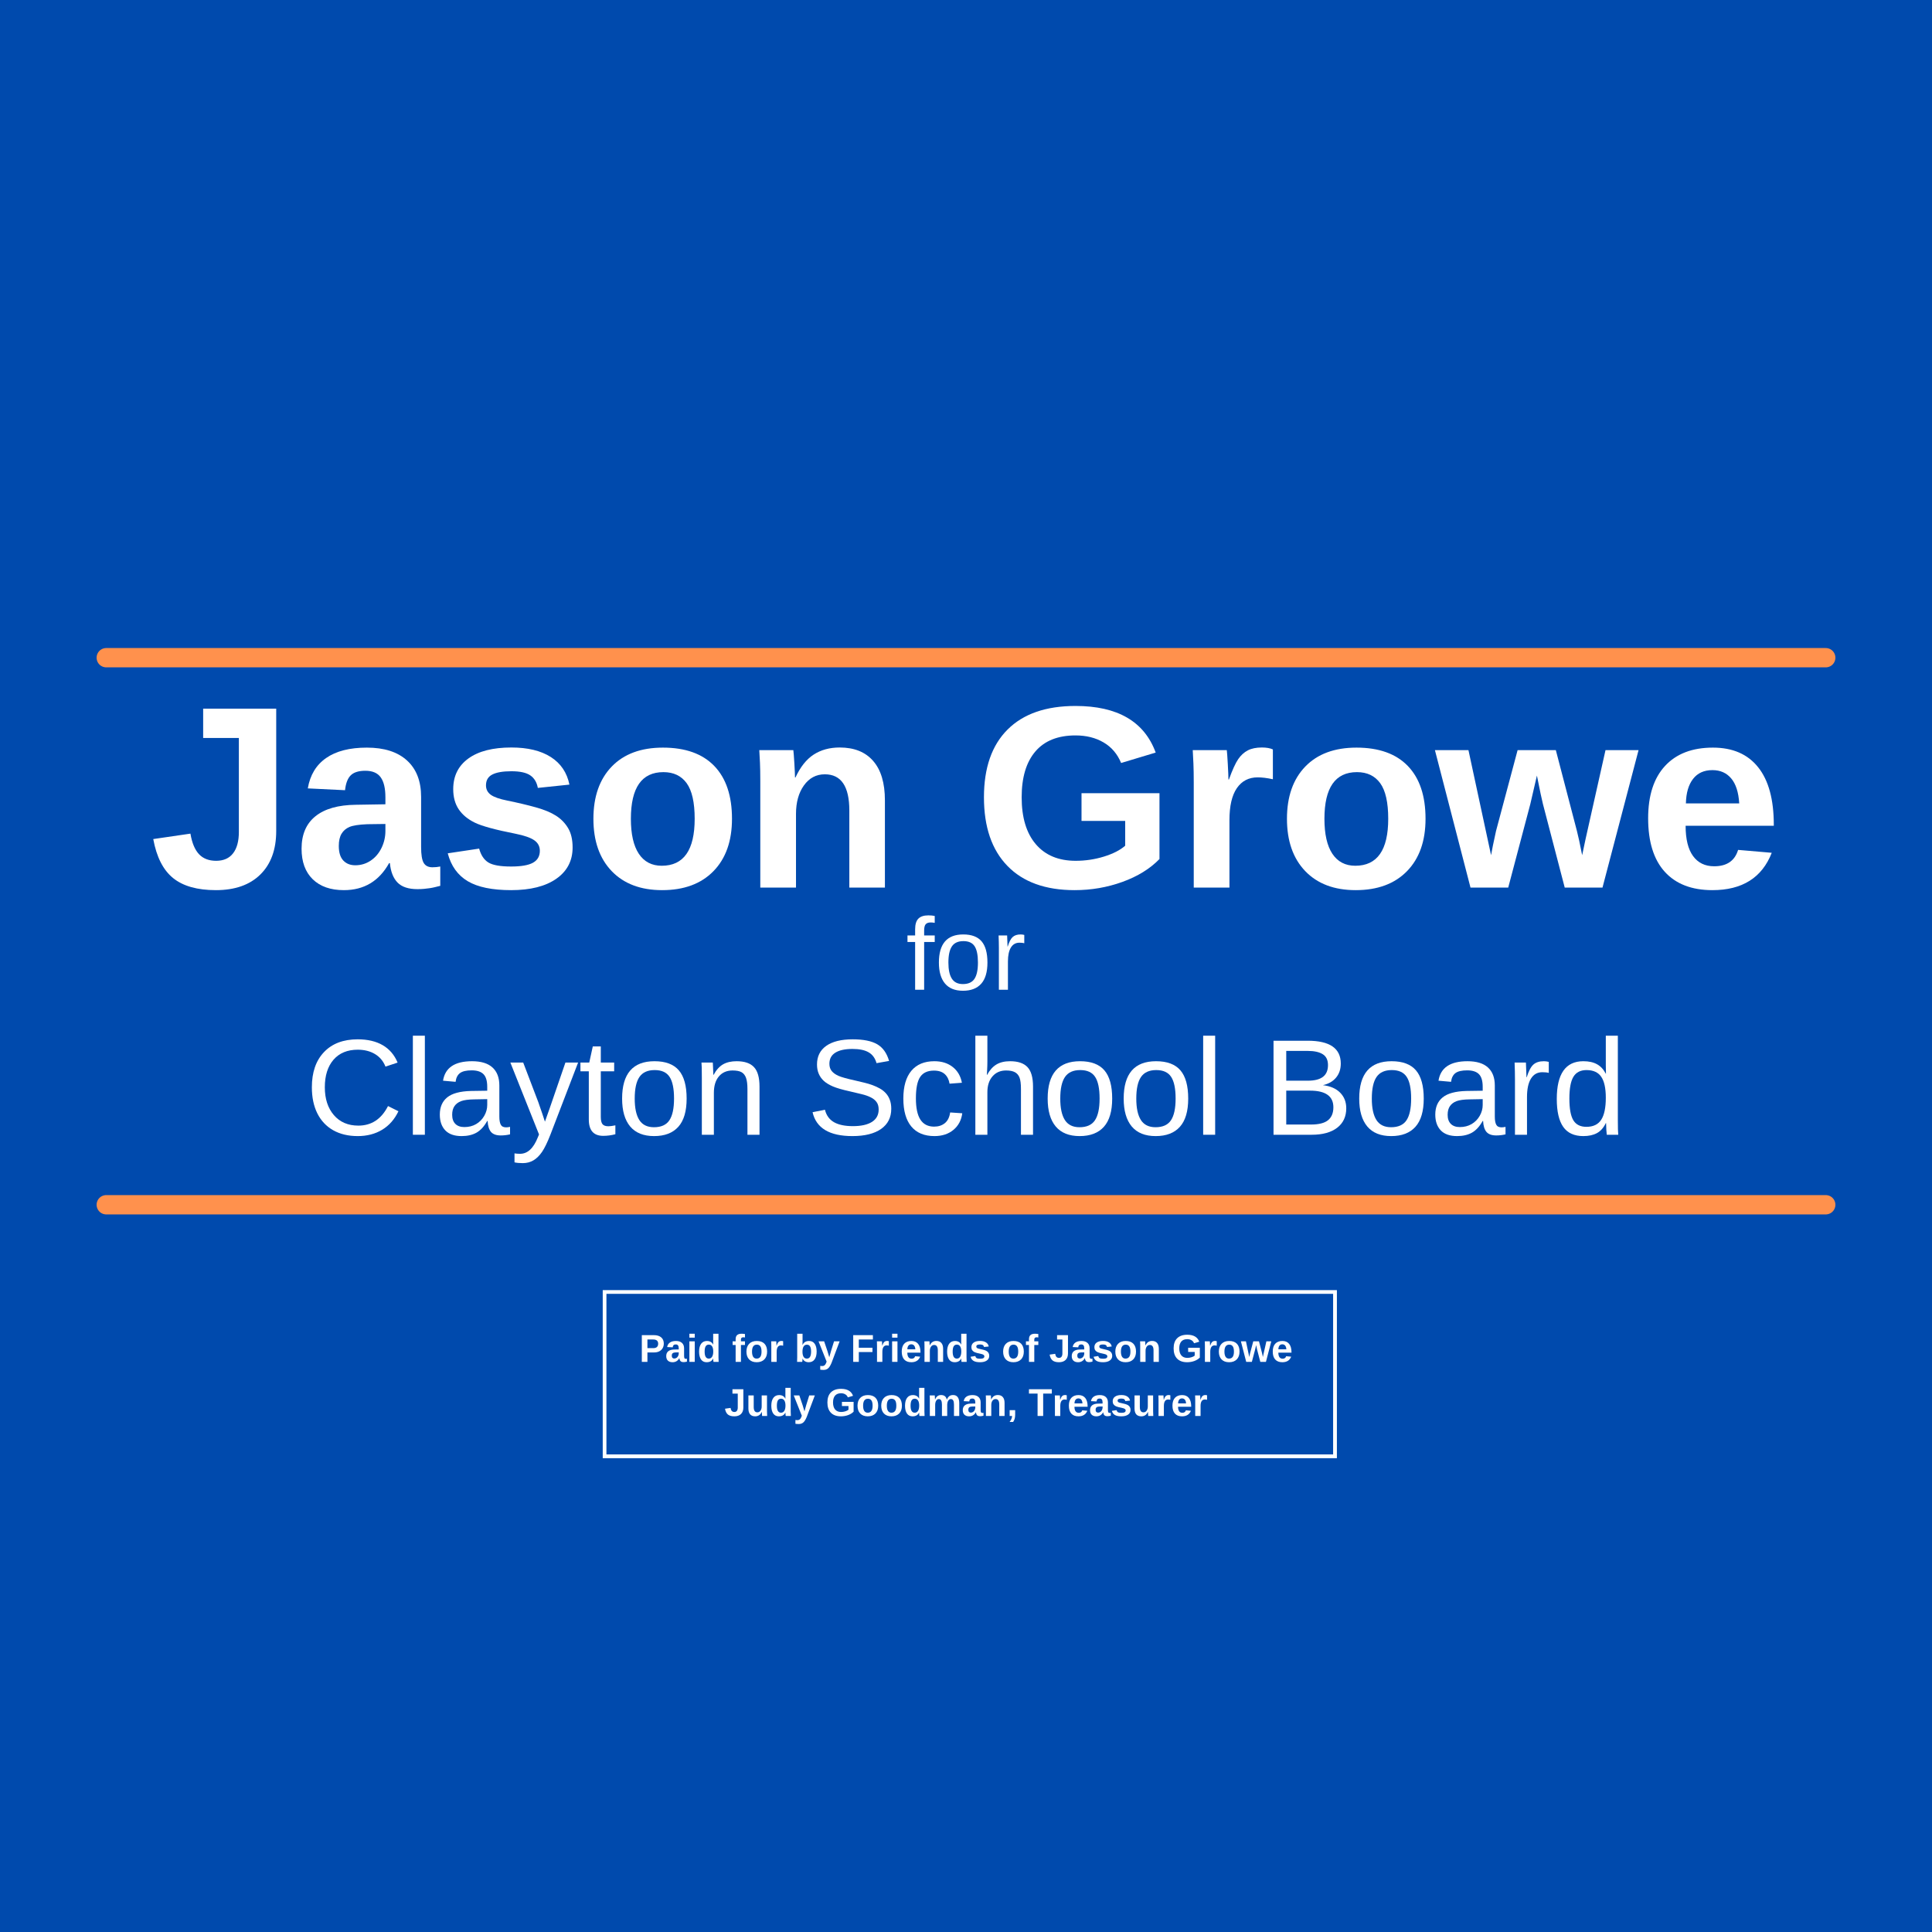 <?xml version="1.0" encoding="UTF-8"?><svg xmlns="http://www.w3.org/2000/svg" xmlns:xlink="http://www.w3.org/1999/xlink" contentScriptType="text/ecmascript" width="750" zoomAndPan="magnify" contentStyleType="text/css" viewBox="0 0 750 750" height="750" preserveAspectRatio="xMidYMid meet" version="1.0"><defs><g><g id="glyph-0-0"/><g id="glyph-0-1"><path d="M 25.844 0.984 C 18.645 0.984 13.113 -0.57 9.25 -3.688 C 5.383 -6.812 2.812 -11.863 1.531 -18.844 L 15.969 -20.953 C 16.562 -17.367 17.664 -14.711 19.281 -12.984 C 20.895 -11.266 23.113 -10.406 25.938 -10.406 C 28.832 -10.406 31.023 -11.375 32.516 -13.312 C 34.016 -15.25 34.766 -18.023 34.766 -21.641 L 34.766 -58.078 L 20.906 -58.078 L 20.906 -69.469 L 49.266 -69.469 L 49.266 -21.984 C 49.266 -14.754 47.207 -9.117 43.094 -5.078 C 38.988 -1.035 33.238 0.984 25.844 0.984 Z M 25.844 0.984 "/></g><g id="glyph-0-2"><path d="M 19.375 0.984 C 14.219 0.984 10.191 -0.422 7.297 -3.234 C 4.398 -6.047 2.953 -10 2.953 -15.094 C 2.953 -20.613 4.75 -24.816 8.344 -27.703 C 11.945 -30.598 17.172 -32.082 24.016 -32.156 L 35.5 -32.344 L 35.5 -35.062 C 35.5 -38.539 34.891 -41.125 33.672 -42.812 C 32.461 -44.508 30.477 -45.359 27.719 -45.359 C 25.145 -45.359 23.258 -44.773 22.062 -43.609 C 20.863 -42.441 20.117 -40.508 19.828 -37.812 L 5.375 -38.516 C 6.258 -43.703 8.633 -47.633 12.5 -50.312 C 16.363 -53 21.629 -54.344 28.297 -54.344 C 35.035 -54.344 40.227 -52.68 43.875 -49.359 C 47.531 -46.035 49.359 -41.316 49.359 -35.203 L 49.359 -15.781 C 49.359 -12.789 49.691 -10.727 50.359 -9.594 C 51.035 -8.457 52.164 -7.891 53.75 -7.891 C 54.801 -7.891 55.816 -7.988 56.797 -8.188 L 56.797 -0.688 C 55.984 -0.488 55.242 -0.305 54.578 -0.141 C 53.922 0.016 53.266 0.141 52.609 0.234 C 51.953 0.336 51.254 0.422 50.516 0.484 C 49.773 0.555 48.91 0.594 47.922 0.594 C 44.441 0.594 41.867 -0.258 40.203 -1.969 C 38.547 -3.676 37.555 -6.191 37.234 -9.516 L 36.938 -9.516 C 33.051 -2.516 27.195 0.984 19.375 0.984 Z M 35.5 -24.703 L 28.406 -24.609 C 25.176 -24.473 22.891 -24.117 21.547 -23.547 C 20.203 -22.973 19.176 -22.094 18.469 -20.906 C 17.758 -19.719 17.406 -18.141 17.406 -16.172 C 17.406 -13.641 17.988 -11.754 19.156 -10.516 C 20.32 -9.285 21.875 -8.672 23.812 -8.672 C 25.988 -8.672 27.969 -9.266 29.75 -10.453 C 31.539 -11.641 32.945 -13.273 33.969 -15.359 C 34.988 -17.441 35.5 -19.648 35.5 -21.984 Z M 35.5 -24.703 "/></g><g id="glyph-0-3"><path d="M 52.016 -15.578 C 52.016 -10.422 49.898 -6.367 45.672 -3.422 C 41.453 -0.484 35.613 0.984 28.156 0.984 C 20.82 0.984 15.207 -0.172 11.312 -2.484 C 7.414 -4.805 4.828 -8.414 3.547 -13.312 L 15.734 -15.141 C 16.422 -12.609 17.609 -10.816 19.297 -9.766 C 20.992 -8.711 23.945 -8.188 28.156 -8.188 C 32.031 -8.188 34.852 -8.676 36.625 -9.656 C 38.406 -10.645 39.297 -12.191 39.297 -14.297 C 39.297 -16.004 38.582 -17.359 37.156 -18.359 C 35.727 -19.367 33.301 -20.219 29.875 -20.906 C 22.051 -22.445 16.773 -23.883 14.047 -25.219 C 11.316 -26.551 9.238 -28.273 7.812 -30.391 C 6.383 -32.516 5.672 -35.125 5.672 -38.219 C 5.672 -43.312 7.633 -47.281 11.562 -50.125 C 15.488 -52.969 21.051 -54.391 28.25 -54.391 C 34.594 -54.391 39.695 -53.156 43.562 -50.688 C 47.426 -48.219 49.832 -44.648 50.781 -39.984 L 38.516 -38.703 C 38.117 -40.879 37.145 -42.5 35.594 -43.562 C 34.051 -44.633 31.602 -45.172 28.25 -45.172 C 24.969 -45.172 22.504 -44.75 20.859 -43.906 C 19.211 -43.07 18.391 -41.664 18.391 -39.688 C 18.391 -38.145 19.02 -36.922 20.281 -36.016 C 21.551 -35.117 23.68 -34.375 26.672 -33.781 C 30.848 -32.926 34.555 -32.047 37.797 -31.141 C 41.035 -30.234 43.629 -29.156 45.578 -27.906 C 47.535 -26.656 49.098 -25.051 50.266 -23.094 C 51.43 -21.145 52.016 -18.641 52.016 -15.578 Z M 52.016 -15.578 "/></g><g id="glyph-0-4"><path d="M 57.734 -26.719 C 57.734 -18.07 55.332 -11.289 50.531 -6.375 C 45.738 -1.469 39.102 0.984 30.625 0.984 C 22.301 0.984 15.77 -1.477 11.031 -6.406 C 6.301 -11.344 3.938 -18.113 3.938 -26.719 C 3.938 -35.301 6.301 -42.051 11.031 -46.969 C 15.77 -51.883 22.398 -54.344 30.922 -54.344 C 39.629 -54.344 46.273 -51.969 50.859 -47.219 C 55.441 -42.469 57.734 -35.633 57.734 -26.719 Z M 43.25 -26.719 C 43.25 -33.062 42.211 -37.664 40.141 -40.531 C 38.066 -43.395 35.055 -44.828 31.109 -44.828 C 22.691 -44.828 18.484 -38.789 18.484 -26.719 C 18.484 -20.77 19.508 -16.242 21.562 -13.141 C 23.625 -10.035 26.594 -8.484 30.469 -8.484 C 38.988 -8.484 43.25 -14.562 43.25 -26.719 Z M 43.25 -26.719 "/></g><g id="glyph-0-5"><path d="M 41.609 0 L 41.609 -29.938 C 41.609 -39.301 38.438 -43.984 32.094 -43.984 C 28.75 -43.984 26.047 -42.547 23.984 -39.672 C 21.93 -36.797 20.906 -33.102 20.906 -28.594 L 20.906 0 L 7.047 0 L 7.047 -41.422 C 7.047 -44.273 7.004 -46.613 6.922 -48.438 C 6.836 -50.27 6.75 -51.91 6.656 -53.359 L 19.875 -53.359 C 19.969 -52.734 20.098 -51.062 20.266 -48.344 C 20.43 -45.633 20.516 -43.77 20.516 -42.75 L 20.703 -42.75 C 22.578 -46.82 24.926 -49.781 27.75 -51.625 C 30.582 -53.469 33.957 -54.391 37.875 -54.391 C 43.52 -54.391 47.852 -52.645 50.875 -49.156 C 53.906 -45.676 55.422 -40.582 55.422 -33.875 L 55.422 0 Z M 41.609 0 "/></g><g id="glyph-0-6"><path d="M 39.75 -10.406 C 43.52 -10.406 47.18 -10.953 50.734 -12.047 C 54.285 -13.148 57.031 -14.555 58.969 -16.266 L 58.969 -25.891 L 42.016 -25.891 L 42.016 -36.641 L 72.281 -36.641 L 72.281 -11.094 C 68.602 -7.312 63.812 -4.352 57.906 -2.219 C 52.008 -0.082 45.82 0.984 39.344 0.984 C 28.039 0.984 19.348 -2.145 13.266 -8.406 C 7.18 -14.664 4.141 -23.551 4.141 -35.062 C 4.141 -46.5 7.195 -55.266 13.312 -61.359 C 19.426 -67.461 28.219 -70.516 39.688 -70.516 C 56 -70.516 66.375 -64.484 70.812 -52.422 L 57.391 -48.375 C 55.941 -51.883 53.672 -54.547 50.578 -56.359 C 47.492 -58.172 43.863 -59.078 39.688 -59.078 C 32.852 -59.078 27.66 -57.004 24.109 -52.859 C 20.555 -48.711 18.781 -42.781 18.781 -35.062 C 18.781 -27.207 20.613 -21.133 24.281 -16.844 C 27.945 -12.551 33.102 -10.406 39.75 -10.406 Z M 39.75 -10.406 "/></g><g id="glyph-0-7"><path d="M 7.047 0 L 7.047 -40.828 C 7.047 -43.754 7.004 -46.191 6.922 -48.141 C 6.836 -50.098 6.75 -51.836 6.656 -53.359 L 19.875 -53.359 C 19.969 -52.766 20.098 -50.961 20.266 -47.953 C 20.43 -44.941 20.516 -42.945 20.516 -41.969 L 20.703 -41.969 C 22.055 -45.707 23.258 -48.344 24.312 -49.875 C 25.363 -51.406 26.609 -52.539 28.047 -53.281 C 29.492 -54.02 31.305 -54.391 33.484 -54.391 C 35.254 -54.391 36.68 -54.141 37.766 -53.641 L 37.766 -42.062 C 35.535 -42.551 33.566 -42.797 31.859 -42.797 C 28.398 -42.797 25.707 -41.398 23.781 -38.609 C 21.863 -35.816 20.906 -31.676 20.906 -26.188 L 20.906 0 Z M 7.047 0 "/></g><g id="glyph-0-8"><path d="M 64.75 0 L 50.094 0 L 41.609 -32.547 C 41.223 -34.023 40.453 -37.672 39.297 -43.484 L 36.734 -32.438 L 28.156 0 L 13.516 0 L -0.297 -53.359 L 12.719 -53.359 L 21.5 -12.578 L 22.188 -16.219 L 23.422 -21.984 L 31.797 -53.359 L 46.641 -53.359 L 54.828 -21.984 C 55.285 -20.273 55.961 -17.141 56.859 -12.578 L 58.234 -19.078 L 65.922 -53.359 L 78.75 -53.359 Z M 64.75 0 "/></g><g id="glyph-0-9"><path d="M 28.891 0.984 C 20.867 0.984 14.703 -1.391 10.391 -6.141 C 6.086 -10.891 3.938 -17.816 3.938 -26.922 C 3.938 -35.734 6.125 -42.504 10.5 -47.234 C 14.875 -51.973 21.07 -54.344 29.094 -54.344 C 36.75 -54.344 42.598 -51.801 46.641 -46.719 C 50.691 -41.645 52.719 -34.207 52.719 -24.406 L 52.719 -24.016 L 18.484 -24.016 C 18.484 -18.816 19.445 -14.895 21.375 -12.25 C 23.301 -9.602 26.035 -8.281 29.578 -8.281 C 34.484 -8.281 37.578 -10.398 38.859 -14.641 L 51.922 -13.516 C 48.141 -3.848 40.461 0.984 28.891 0.984 Z M 28.891 -45.609 C 25.641 -45.609 23.133 -44.473 21.375 -42.203 C 19.613 -39.941 18.688 -36.77 18.594 -32.688 L 39.297 -32.688 C 39.035 -37 38 -40.227 36.188 -42.375 C 34.383 -44.531 31.953 -45.609 28.891 -45.609 Z M 28.891 -45.609 "/></g><g id="glyph-1-0"/><g id="glyph-1-1"><path d="M 20.516 -33.016 C 16.473 -33.016 13.328 -31.711 11.078 -29.109 C 8.836 -26.504 7.719 -22.941 7.719 -18.422 C 7.719 -13.953 8.891 -10.352 11.234 -7.625 C 13.578 -4.906 16.742 -3.547 20.734 -3.547 C 25.836 -3.547 29.676 -6.078 32.25 -11.141 L 36.297 -9.125 C 34.797 -5.977 32.688 -3.582 29.969 -1.938 C 27.25 -0.301 24.094 0.516 20.5 0.516 C 16.812 0.516 13.625 -0.242 10.938 -1.766 C 8.258 -3.297 6.211 -5.484 4.797 -8.328 C 3.391 -11.172 2.688 -14.535 2.688 -18.422 C 2.688 -24.242 4.258 -28.801 7.406 -32.094 C 10.551 -35.395 14.906 -37.047 20.469 -37.047 C 24.352 -37.047 27.598 -36.285 30.203 -34.766 C 32.816 -33.242 34.738 -30.992 35.969 -28.016 L 31.266 -26.453 C 30.422 -28.578 29.062 -30.203 27.188 -31.328 C 25.312 -32.453 23.086 -33.016 20.516 -33.016 Z M 20.516 -33.016 "/></g><g id="glyph-1-2"><path d="M 3.578 0 L 3.578 -38.453 L 8.234 -38.453 L 8.234 0 Z M 3.578 0 "/></g><g id="glyph-1-3"><path d="M 10.719 0.516 C 7.906 0.516 5.789 -0.223 4.375 -1.703 C 2.957 -3.191 2.25 -5.234 2.25 -7.828 C 2.25 -10.723 3.203 -12.945 5.109 -14.5 C 7.023 -16.062 10.109 -16.895 14.359 -17 L 20.656 -17.094 L 20.656 -18.625 C 20.656 -20.906 20.172 -22.535 19.203 -23.516 C 18.234 -24.504 16.711 -25 14.641 -25 C 12.547 -25 11.023 -24.645 10.078 -23.938 C 9.129 -23.227 8.562 -22.098 8.375 -20.547 L 3.5 -20.984 C 4.289 -26.023 8.039 -28.547 14.75 -28.547 C 18.27 -28.547 20.914 -27.738 22.688 -26.125 C 24.469 -24.508 25.359 -22.176 25.359 -19.125 L 25.359 -7.047 C 25.359 -5.66 25.539 -4.617 25.906 -3.922 C 26.27 -3.223 26.961 -2.875 27.984 -2.875 C 28.43 -2.875 28.941 -2.938 29.516 -3.062 L 29.516 -0.156 C 28.336 0.125 27.133 0.266 25.906 0.266 C 24.176 0.266 22.914 -0.188 22.125 -1.094 C 21.344 -2.008 20.906 -3.43 20.812 -5.359 L 20.656 -5.359 C 19.457 -3.223 18.066 -1.707 16.484 -0.812 C 14.91 0.07 12.988 0.516 10.719 0.516 Z M 11.781 -2.984 C 13.5 -2.984 15.02 -3.367 16.344 -4.141 C 17.676 -4.922 18.727 -5.988 19.5 -7.344 C 20.27 -8.695 20.656 -10.094 20.656 -11.531 L 20.656 -13.828 L 15.547 -13.734 C 13.348 -13.703 11.68 -13.477 10.547 -13.062 C 9.422 -12.645 8.555 -12.004 7.953 -11.141 C 7.348 -10.273 7.047 -9.145 7.047 -7.75 C 7.047 -6.227 7.457 -5.051 8.281 -4.219 C 9.102 -3.395 10.27 -2.984 11.781 -2.984 Z M 11.781 -2.984 "/></g><g id="glyph-1-4"><path d="M 4.953 11.016 C 3.672 11.016 2.598 10.914 1.734 10.719 L 1.734 7.234 C 2.391 7.336 3.113 7.391 3.906 7.391 C 6.812 7.391 9.109 5.254 10.797 0.984 L 11.25 -0.125 L 0.125 -28.031 L 5.109 -28.031 L 11.016 -12.547 C 11.098 -12.297 11.195 -12.004 11.312 -11.672 C 11.438 -11.336 11.828 -10.211 12.484 -8.297 C 13.141 -6.379 13.492 -5.305 13.547 -5.078 L 15.359 -10.188 L 21.5 -28.031 L 26.422 -28.031 L 15.656 0 C 14.488 2.988 13.406 5.211 12.406 6.672 C 11.406 8.129 10.297 9.219 9.078 9.938 C 7.859 10.656 6.484 11.016 4.953 11.016 Z M 4.953 11.016 "/></g><g id="glyph-1-5"><path d="M 14.359 -0.203 C 12.816 0.211 11.242 0.422 9.641 0.422 C 5.91 0.422 4.047 -1.695 4.047 -5.938 L 4.047 -24.641 L 0.797 -24.641 L 0.797 -28.031 L 4.219 -28.031 L 5.594 -34.297 L 8.703 -34.297 L 8.703 -28.031 L 13.891 -28.031 L 13.891 -24.641 L 8.703 -24.641 L 8.703 -6.938 C 8.703 -5.594 8.922 -4.648 9.359 -4.109 C 9.805 -3.566 10.57 -3.297 11.656 -3.297 C 12.281 -3.297 13.18 -3.414 14.359 -3.656 Z M 14.359 -0.203 "/></g><g id="glyph-1-6"><path d="M 27.281 -14.047 C 27.281 -9.141 26.203 -5.484 24.047 -3.078 C 21.891 -0.68 18.754 0.516 14.641 0.516 C 10.547 0.516 7.453 -0.727 5.359 -3.219 C 3.273 -5.719 2.234 -9.328 2.234 -14.047 C 2.234 -23.711 6.422 -28.547 14.797 -28.547 C 19.078 -28.547 22.227 -27.367 24.25 -25.016 C 26.27 -22.66 27.281 -19.004 27.281 -14.047 Z M 22.391 -14.047 C 22.391 -17.91 21.812 -20.719 20.656 -22.469 C 19.508 -24.227 17.582 -25.109 14.875 -25.109 C 12.145 -25.109 10.172 -24.211 8.953 -22.422 C 7.734 -20.641 7.125 -17.848 7.125 -14.047 C 7.125 -10.348 7.723 -7.566 8.922 -5.703 C 10.117 -3.848 12.008 -2.922 14.594 -2.922 C 17.383 -2.922 19.379 -3.816 20.578 -5.609 C 21.785 -7.41 22.391 -10.223 22.391 -14.047 Z M 22.391 -14.047 "/></g><g id="glyph-1-7"><path d="M 21.375 0 L 21.375 -17.781 C 21.375 -19.625 21.191 -21.055 20.828 -22.078 C 20.461 -23.098 19.883 -23.832 19.094 -24.281 C 18.301 -24.727 17.133 -24.953 15.594 -24.953 C 13.352 -24.953 11.582 -24.18 10.281 -22.641 C 8.988 -21.109 8.344 -18.977 8.344 -16.25 L 8.344 0 L 3.672 0 L 3.672 -22.047 C 3.672 -25.316 3.625 -27.312 3.531 -28.031 L 7.922 -28.031 C 7.941 -27.945 7.957 -27.711 7.969 -27.328 C 7.988 -26.953 8.008 -26.516 8.031 -26.016 C 8.062 -25.523 8.098 -24.598 8.141 -23.234 L 8.219 -23.234 C 9.281 -25.172 10.516 -26.539 11.922 -27.344 C 13.336 -28.145 15.086 -28.547 17.172 -28.547 C 20.254 -28.547 22.504 -27.781 23.922 -26.25 C 25.348 -24.727 26.062 -22.207 26.062 -18.688 L 26.062 0 Z M 21.375 0 "/></g><g id="glyph-1-8"/><g id="glyph-1-9"><path d="M 32.953 -10.078 C 32.953 -6.711 31.633 -4.102 29 -2.25 C 26.363 -0.406 22.656 0.516 17.875 0.516 C 8.977 0.516 3.82 -2.57 2.406 -8.75 L 7.203 -9.719 C 7.754 -7.52 8.926 -5.906 10.719 -4.875 C 12.52 -3.852 14.969 -3.344 18.062 -3.344 C 21.258 -3.344 23.723 -3.891 25.453 -4.984 C 27.191 -6.086 28.062 -7.695 28.062 -9.812 C 28.062 -11.008 27.785 -11.977 27.234 -12.719 C 26.691 -13.457 25.926 -14.066 24.938 -14.547 C 23.957 -15.035 22.785 -15.441 21.422 -15.766 C 20.055 -16.098 18.547 -16.457 16.891 -16.844 C 14.004 -17.477 11.812 -18.113 10.312 -18.75 C 8.82 -19.395 7.645 -20.109 6.781 -20.891 C 5.926 -21.68 5.27 -22.602 4.812 -23.656 C 4.352 -24.707 4.125 -25.914 4.125 -27.281 C 4.125 -30.406 5.316 -32.812 7.703 -34.5 C 10.098 -36.195 13.523 -37.047 17.984 -37.047 C 22.129 -37.047 25.297 -36.41 27.484 -35.141 C 29.68 -33.867 31.223 -31.707 32.109 -28.656 L 27.234 -27.797 C 26.691 -29.734 25.672 -31.133 24.172 -32 C 22.672 -32.875 20.586 -33.312 17.922 -33.312 C 15.004 -33.312 12.773 -32.828 11.234 -31.859 C 9.703 -30.898 8.938 -29.461 8.938 -27.547 C 8.938 -26.422 9.234 -25.488 9.828 -24.75 C 10.422 -24.02 11.281 -23.398 12.406 -22.891 C 13.531 -22.379 15.77 -21.754 19.125 -21.016 C 20.25 -20.754 21.363 -20.488 22.469 -20.219 C 23.582 -19.957 24.648 -19.641 25.672 -19.266 C 26.691 -18.891 27.645 -18.453 28.531 -17.953 C 29.426 -17.453 30.203 -16.836 30.859 -16.109 C 31.516 -15.391 32.023 -14.535 32.391 -13.547 C 32.766 -12.566 32.953 -11.41 32.953 -10.078 Z M 32.953 -10.078 "/></g><g id="glyph-1-10"><path d="M 7.125 -14.141 C 7.125 -10.41 7.711 -7.645 8.891 -5.844 C 10.066 -4.051 11.836 -3.156 14.203 -3.156 C 15.859 -3.156 17.242 -3.602 18.359 -4.5 C 19.473 -5.406 20.16 -6.789 20.422 -8.656 L 25.125 -8.344 C 24.77 -5.645 23.625 -3.492 21.688 -1.891 C 19.75 -0.285 17.297 0.516 14.328 0.516 C 10.41 0.516 7.414 -0.723 5.344 -3.203 C 3.281 -5.68 2.25 -9.297 2.25 -14.047 C 2.25 -18.754 3.285 -22.348 5.359 -24.828 C 7.43 -27.305 10.406 -28.547 14.281 -28.547 C 17.145 -28.547 19.52 -27.801 21.406 -26.312 C 23.301 -24.832 24.492 -22.789 24.984 -20.188 L 20.188 -19.828 C 19.945 -21.379 19.332 -22.613 18.344 -23.531 C 17.352 -24.445 15.953 -24.906 14.141 -24.906 C 11.672 -24.906 9.883 -24.082 8.781 -22.438 C 7.676 -20.789 7.125 -18.023 7.125 -14.141 Z M 7.125 -14.141 "/></g><g id="glyph-1-11"><path d="M 8.219 -23.234 C 9.219 -25.066 10.422 -26.41 11.828 -27.266 C 13.234 -28.117 15.016 -28.547 17.172 -28.547 C 20.211 -28.547 22.453 -27.789 23.891 -26.281 C 25.336 -24.77 26.062 -22.238 26.062 -18.688 L 26.062 0 L 21.375 0 L 21.375 -17.781 C 21.375 -19.75 21.191 -21.211 20.828 -22.172 C 20.461 -23.129 19.863 -23.832 19.031 -24.281 C 18.207 -24.727 17.062 -24.953 15.594 -24.953 C 13.406 -24.953 11.648 -24.191 10.328 -22.672 C 9.004 -21.148 8.344 -19.102 8.344 -16.531 L 8.344 0 L 3.672 0 L 3.672 -38.453 L 8.344 -38.453 L 8.344 -28.453 C 8.344 -27.398 8.312 -26.312 8.25 -25.188 C 8.188 -24.062 8.148 -23.41 8.141 -23.234 Z M 8.219 -23.234 "/></g><g id="glyph-1-12"><path d="M 32.594 -10.281 C 32.594 -7.039 31.41 -4.516 29.047 -2.703 C 26.68 -0.898 23.391 0 19.172 0 L 4.359 0 L 4.359 -36.5 L 17.625 -36.5 C 26.188 -36.5 30.469 -33.547 30.469 -27.641 C 30.469 -25.484 29.863 -23.672 28.656 -22.203 C 27.445 -20.734 25.738 -19.75 23.531 -19.25 C 26.426 -18.906 28.66 -17.93 30.234 -16.328 C 31.805 -14.734 32.594 -12.719 32.594 -10.281 Z M 25.5 -27.047 C 25.5 -29.016 24.82 -30.422 23.469 -31.266 C 22.125 -32.117 20.176 -32.547 17.625 -32.547 L 9.297 -32.547 L 9.297 -20.984 L 17.625 -20.984 C 20.258 -20.984 22.227 -21.477 23.531 -22.469 C 24.844 -23.469 25.5 -24.992 25.5 -27.047 Z M 27.594 -10.672 C 27.594 -14.973 24.57 -17.125 18.531 -17.125 L 9.297 -17.125 L 9.297 -3.969 L 18.906 -3.969 C 21.938 -3.969 24.141 -4.523 25.516 -5.641 C 26.898 -6.766 27.594 -8.441 27.594 -10.672 Z M 27.594 -10.672 "/></g><g id="glyph-1-13"><path d="M 3.672 0 L 3.672 -21.5 C 3.672 -23.469 3.625 -25.645 3.531 -28.031 L 7.922 -28.031 C 8.066 -24.852 8.141 -22.945 8.141 -22.312 L 8.234 -22.312 C 8.984 -24.707 9.836 -26.344 10.797 -27.219 C 11.766 -28.102 13.129 -28.547 14.891 -28.547 C 15.516 -28.547 16.148 -28.461 16.797 -28.297 L 16.797 -24.016 C 16.172 -24.191 15.336 -24.281 14.297 -24.281 C 12.367 -24.281 10.895 -23.445 9.875 -21.781 C 8.852 -20.113 8.344 -17.723 8.344 -14.609 L 8.344 0 Z M 3.672 0 "/></g><g id="glyph-1-14"><path d="M 21.266 -4.516 C 20.398 -2.711 19.254 -1.422 17.828 -0.641 C 16.41 0.129 14.648 0.516 12.547 0.516 C 9.004 0.516 6.398 -0.676 4.734 -3.062 C 3.066 -5.445 2.234 -9.055 2.234 -13.891 C 2.234 -23.66 5.672 -28.547 12.547 -28.547 C 14.672 -28.547 16.438 -28.156 17.844 -27.375 C 19.258 -26.602 20.398 -25.375 21.266 -23.688 L 21.328 -23.688 L 21.266 -26.812 L 21.266 -38.453 L 25.938 -38.453 L 25.938 -5.781 C 25.938 -2.863 25.988 -0.938 26.094 0 L 21.641 0 C 21.586 -0.281 21.531 -0.922 21.469 -1.922 C 21.406 -2.922 21.375 -3.785 21.375 -4.516 Z M 7.125 -14.047 C 7.125 -10.117 7.641 -7.305 8.672 -5.609 C 9.711 -3.922 11.398 -3.078 13.734 -3.078 C 16.379 -3.078 18.297 -3.992 19.484 -5.828 C 20.672 -7.66 21.266 -10.504 21.266 -14.359 C 21.266 -18.066 20.672 -20.785 19.484 -22.516 C 18.297 -24.242 16.395 -25.109 13.781 -25.109 C 11.438 -25.109 9.738 -24.238 8.688 -22.5 C 7.645 -20.77 7.125 -17.953 7.125 -14.047 Z M 7.125 -14.047 "/></g><g id="glyph-2-0"/><g id="glyph-2-1"><path d="M 9.547 -7.094 C 9.547 -6.426 9.391 -5.828 9.078 -5.297 C 8.773 -4.773 8.336 -4.367 7.766 -4.078 C 7.203 -3.797 6.531 -3.656 5.75 -3.656 L 3.188 -3.656 L 3.188 0 L 1.016 0 L 1.016 -10.375 L 5.672 -10.375 C 6.91 -10.375 7.863 -10.086 8.531 -9.516 C 9.207 -8.941 9.547 -8.133 9.547 -7.094 Z M 7.359 -7.047 C 7.359 -8.141 6.711 -8.688 5.422 -8.688 L 3.188 -8.688 L 3.188 -5.328 L 5.484 -5.328 C 6.086 -5.328 6.551 -5.473 6.875 -5.766 C 7.195 -6.066 7.359 -6.492 7.359 -7.047 Z M 7.359 -7.047 "/></g><g id="glyph-2-2"><path d="M 2.891 0.141 C 2.117 0.141 1.516 -0.066 1.078 -0.484 C 0.648 -0.898 0.438 -1.488 0.438 -2.25 C 0.438 -3.07 0.703 -3.695 1.234 -4.125 C 1.773 -4.562 2.555 -4.785 3.578 -4.797 L 5.297 -4.828 L 5.297 -5.234 C 5.297 -5.754 5.203 -6.141 5.016 -6.391 C 4.836 -6.641 4.547 -6.766 4.141 -6.766 C 3.754 -6.766 3.473 -6.676 3.297 -6.5 C 3.117 -6.332 3.004 -6.047 2.953 -5.641 L 0.797 -5.75 C 0.93 -6.52 1.285 -7.102 1.859 -7.5 C 2.441 -7.906 3.227 -8.109 4.219 -8.109 C 5.227 -8.109 6.004 -7.859 6.547 -7.359 C 7.098 -6.867 7.375 -6.164 7.375 -5.25 L 7.375 -2.359 C 7.375 -1.91 7.422 -1.598 7.516 -1.422 C 7.617 -1.254 7.789 -1.172 8.031 -1.172 C 8.188 -1.172 8.336 -1.188 8.484 -1.219 L 8.484 -0.109 C 8.359 -0.078 8.242 -0.047 8.141 -0.016 C 8.047 0.004 7.945 0.02 7.844 0.031 C 7.75 0.051 7.645 0.066 7.531 0.078 C 7.426 0.086 7.301 0.094 7.156 0.094 C 6.633 0.094 6.25 -0.031 6 -0.281 C 5.75 -0.539 5.602 -0.922 5.562 -1.422 L 5.516 -1.422 C 4.93 -0.379 4.055 0.141 2.891 0.141 Z M 5.297 -3.688 L 4.234 -3.672 C 3.754 -3.648 3.414 -3.598 3.219 -3.516 C 3.02 -3.43 2.863 -3.301 2.75 -3.125 C 2.645 -2.945 2.594 -2.711 2.594 -2.422 C 2.594 -2.035 2.68 -1.75 2.859 -1.562 C 3.035 -1.383 3.27 -1.297 3.562 -1.297 C 3.883 -1.297 4.176 -1.383 4.438 -1.562 C 4.707 -1.738 4.914 -1.984 5.062 -2.297 C 5.219 -2.609 5.297 -2.938 5.297 -3.281 Z M 5.297 -3.688 "/></g><g id="glyph-2-3"><path d="M 1.047 -9.406 L 1.047 -10.922 L 3.125 -10.922 L 3.125 -9.406 Z M 1.047 0 L 1.047 -7.969 L 3.125 -7.969 L 3.125 0 Z M 1.047 0 "/></g><g id="glyph-2-4"><path d="M 6.219 0 C 6.195 -0.07 6.172 -0.254 6.141 -0.547 C 6.117 -0.848 6.109 -1.098 6.109 -1.297 L 6.078 -1.297 C 5.629 -0.336 4.781 0.141 3.531 0.141 C 2.602 0.141 1.883 -0.219 1.375 -0.938 C 0.875 -1.664 0.625 -2.676 0.625 -3.969 C 0.625 -5.289 0.891 -6.312 1.422 -7.031 C 1.953 -7.75 2.707 -8.109 3.688 -8.109 C 4.25 -8.109 4.734 -7.988 5.141 -7.75 C 5.547 -7.52 5.863 -7.172 6.094 -6.703 L 6.109 -6.703 L 6.094 -8.016 L 6.094 -10.922 L 8.156 -10.922 L 8.156 -1.734 C 8.156 -1.242 8.176 -0.664 8.219 0 Z M 6.125 -4.031 C 6.125 -4.883 5.977 -5.539 5.688 -6 C 5.395 -6.469 4.973 -6.703 4.422 -6.703 C 3.859 -6.703 3.441 -6.477 3.172 -6.031 C 2.91 -5.582 2.781 -4.895 2.781 -3.969 C 2.781 -2.164 3.32 -1.266 4.406 -1.266 C 4.945 -1.266 5.367 -1.504 5.672 -1.984 C 5.973 -2.461 6.125 -3.145 6.125 -4.031 Z M 6.125 -4.031 "/></g><g id="glyph-2-5"/><g id="glyph-2-6"><path d="M 3.484 -6.562 L 3.484 0 L 1.422 0 L 1.422 -6.562 L 0.25 -6.562 L 0.25 -7.969 L 1.422 -7.969 L 1.422 -8.797 C 1.422 -9.516 1.609 -10.047 1.984 -10.391 C 2.367 -10.742 2.953 -10.922 3.734 -10.922 C 4.129 -10.922 4.566 -10.883 5.047 -10.812 L 5.047 -9.469 C 4.848 -9.52 4.648 -9.547 4.453 -9.547 C 4.098 -9.547 3.848 -9.473 3.703 -9.328 C 3.555 -9.191 3.484 -8.945 3.484 -8.594 L 3.484 -7.969 L 5.047 -7.969 L 5.047 -6.562 Z M 3.484 -6.562 "/></g><g id="glyph-2-7"><path d="M 8.625 -3.984 C 8.625 -2.691 8.266 -1.68 7.547 -0.953 C 6.828 -0.223 5.836 0.141 4.578 0.141 C 3.328 0.141 2.348 -0.223 1.641 -0.953 C 0.941 -1.691 0.594 -2.703 0.594 -3.984 C 0.594 -5.266 0.941 -6.27 1.641 -7 C 2.348 -7.738 3.336 -8.109 4.609 -8.109 C 5.91 -8.109 6.906 -7.754 7.594 -7.047 C 8.281 -6.336 8.625 -5.316 8.625 -3.984 Z M 6.453 -3.984 C 6.453 -4.93 6.297 -5.617 5.984 -6.047 C 5.68 -6.473 5.234 -6.688 4.641 -6.688 C 3.391 -6.688 2.766 -5.785 2.766 -3.984 C 2.766 -3.098 2.914 -2.422 3.219 -1.953 C 3.531 -1.492 3.973 -1.266 4.547 -1.266 C 5.816 -1.266 6.453 -2.172 6.453 -3.984 Z M 6.453 -3.984 "/></g><g id="glyph-2-8"><path d="M 1.047 0 L 1.047 -6.094 C 1.047 -6.531 1.039 -6.895 1.031 -7.188 C 1.02 -7.477 1.008 -7.738 1 -7.969 L 2.969 -7.969 C 2.977 -7.875 2.992 -7.602 3.016 -7.156 C 3.047 -6.707 3.062 -6.41 3.062 -6.266 L 3.094 -6.266 C 3.289 -6.828 3.469 -7.223 3.625 -7.453 C 3.781 -7.68 3.969 -7.848 4.188 -7.953 C 4.406 -8.066 4.676 -8.125 5 -8.125 C 5.258 -8.125 5.473 -8.086 5.641 -8.016 L 5.641 -6.281 C 5.305 -6.352 5.008 -6.391 4.75 -6.391 C 4.238 -6.391 3.836 -6.18 3.547 -5.766 C 3.266 -5.348 3.125 -4.727 3.125 -3.906 L 3.125 0 Z M 1.047 0 "/></g><g id="glyph-2-9"><path d="M 8.594 -4.016 C 8.594 -2.703 8.328 -1.68 7.797 -0.953 C 7.273 -0.223 6.52 0.141 5.531 0.141 C 4.969 0.141 4.477 0.02 4.062 -0.219 C 3.656 -0.469 3.344 -0.82 3.125 -1.281 L 3.109 -1.281 C 3.109 -1.102 3.098 -0.863 3.078 -0.562 C 3.055 -0.27 3.031 -0.082 3 0 L 1 0 C 1.031 -0.457 1.047 -1.062 1.047 -1.812 L 1.047 -10.922 L 3.125 -10.922 L 3.125 -7.875 L 3.094 -6.578 L 3.125 -6.578 C 3.594 -7.598 4.441 -8.109 5.672 -8.109 C 6.609 -8.109 7.328 -7.75 7.828 -7.031 C 8.336 -6.32 8.594 -5.316 8.594 -4.016 Z M 6.438 -4.016 C 6.438 -4.91 6.301 -5.578 6.031 -6.016 C 5.77 -6.453 5.363 -6.672 4.812 -6.672 C 4.25 -6.672 3.82 -6.438 3.531 -5.969 C 3.238 -5.5 3.094 -4.828 3.094 -3.953 C 3.094 -3.109 3.234 -2.445 3.516 -1.969 C 3.805 -1.5 4.234 -1.266 4.797 -1.266 C 5.891 -1.266 6.438 -2.18 6.438 -4.016 Z M 6.438 -4.016 "/></g><g id="glyph-2-10"><path d="M 2.078 3.125 C 1.586 3.125 1.156 3.094 0.781 3.031 L 0.781 1.562 C 1.039 1.602 1.281 1.625 1.5 1.625 C 1.789 1.625 2.031 1.578 2.219 1.484 C 2.414 1.391 2.594 1.234 2.75 1.016 C 2.906 0.797 3.078 0.43 3.266 -0.078 L 0.125 -7.969 L 2.297 -7.969 L 3.562 -4.234 C 3.75 -3.703 3.992 -2.883 4.297 -1.781 L 4.484 -2.469 L 4.969 -4.203 L 6.141 -7.969 L 8.312 -7.969 L 5.156 0.422 C 4.727 1.441 4.285 2.145 3.828 2.531 C 3.379 2.926 2.797 3.125 2.078 3.125 Z M 2.078 3.125 "/></g><g id="glyph-2-11"><path d="M 3.188 -8.688 L 3.188 -5.484 L 8.484 -5.484 L 8.484 -3.812 L 3.188 -3.812 L 3.188 0 L 1.016 0 L 1.016 -10.375 L 8.656 -10.375 L 8.656 -8.688 Z M 3.188 -8.688 "/></g><g id="glyph-2-12"><path d="M 4.312 0.141 C 3.113 0.141 2.191 -0.211 1.547 -0.922 C 0.91 -1.629 0.594 -2.66 0.594 -4.016 C 0.594 -5.336 0.914 -6.348 1.562 -7.047 C 2.219 -7.754 3.145 -8.109 4.344 -8.109 C 5.488 -8.109 6.363 -7.727 6.969 -6.969 C 7.57 -6.219 7.875 -5.109 7.875 -3.641 L 7.875 -3.578 L 2.766 -3.578 C 2.766 -2.805 2.906 -2.223 3.188 -1.828 C 3.477 -1.43 3.891 -1.234 4.422 -1.234 C 5.148 -1.234 5.609 -1.551 5.797 -2.188 L 7.75 -2.016 C 7.188 -0.578 6.039 0.141 4.312 0.141 Z M 4.312 -6.812 C 3.82 -6.812 3.445 -6.641 3.188 -6.297 C 2.926 -5.961 2.789 -5.488 2.781 -4.875 L 5.875 -4.875 C 5.832 -5.52 5.676 -6.004 5.406 -6.328 C 5.133 -6.648 4.77 -6.812 4.312 -6.812 Z M 4.312 -6.812 "/></g><g id="glyph-2-13"><path d="M 6.219 0 L 6.219 -4.469 C 6.219 -5.863 5.742 -6.562 4.797 -6.562 C 4.297 -6.562 3.891 -6.348 3.578 -5.922 C 3.273 -5.492 3.125 -4.941 3.125 -4.266 L 3.125 0 L 1.047 0 L 1.047 -6.188 C 1.047 -6.613 1.039 -6.961 1.031 -7.234 C 1.02 -7.504 1.008 -7.75 1 -7.969 L 2.969 -7.969 C 2.977 -7.875 2.992 -7.625 3.016 -7.219 C 3.047 -6.812 3.062 -6.535 3.062 -6.391 L 3.094 -6.391 C 3.375 -6.992 3.723 -7.43 4.141 -7.703 C 4.566 -7.984 5.07 -8.125 5.656 -8.125 C 6.5 -8.125 7.145 -7.863 7.594 -7.344 C 8.051 -6.82 8.281 -6.062 8.281 -5.062 L 8.281 0 Z M 6.219 0 "/></g><g id="glyph-2-14"><path d="M 7.766 -2.328 C 7.766 -1.555 7.445 -0.953 6.812 -0.516 C 6.188 -0.078 5.316 0.141 4.203 0.141 C 3.109 0.141 2.27 -0.031 1.688 -0.375 C 1.102 -0.719 0.719 -1.254 0.531 -1.984 L 2.344 -2.266 C 2.445 -1.879 2.625 -1.609 2.875 -1.453 C 3.133 -1.297 3.578 -1.219 4.203 -1.219 C 4.785 -1.219 5.207 -1.289 5.469 -1.438 C 5.738 -1.582 5.875 -1.816 5.875 -2.141 C 5.875 -2.391 5.766 -2.586 5.547 -2.734 C 5.336 -2.891 4.977 -3.02 4.469 -3.125 C 3.289 -3.352 2.5 -3.566 2.094 -3.766 C 1.688 -3.961 1.375 -4.219 1.156 -4.531 C 0.945 -4.852 0.844 -5.242 0.844 -5.703 C 0.844 -6.461 1.133 -7.055 1.719 -7.484 C 2.312 -7.91 3.145 -8.125 4.219 -8.125 C 5.164 -8.125 5.926 -7.938 6.5 -7.562 C 7.082 -7.195 7.441 -6.664 7.578 -5.969 L 5.75 -5.781 C 5.688 -6.102 5.539 -6.344 5.312 -6.5 C 5.082 -6.664 4.719 -6.75 4.219 -6.75 C 3.727 -6.75 3.359 -6.688 3.109 -6.562 C 2.867 -6.438 2.75 -6.223 2.75 -5.922 C 2.75 -5.691 2.844 -5.508 3.031 -5.375 C 3.219 -5.238 3.535 -5.129 3.984 -5.047 C 4.609 -4.922 5.16 -4.789 5.641 -4.656 C 6.129 -4.52 6.52 -4.359 6.812 -4.172 C 7.102 -3.984 7.332 -3.742 7.5 -3.453 C 7.676 -3.16 7.766 -2.785 7.766 -2.328 Z M 7.766 -2.328 "/></g><g id="glyph-2-15"><path d="M 3.859 0.141 C 2.785 0.141 1.957 -0.086 1.375 -0.547 C 0.801 -1.016 0.422 -1.77 0.234 -2.812 L 2.391 -3.125 C 2.473 -2.594 2.633 -2.195 2.875 -1.938 C 3.113 -1.676 3.445 -1.547 3.875 -1.547 C 4.301 -1.547 4.625 -1.691 4.844 -1.984 C 5.07 -2.273 5.188 -2.691 5.188 -3.234 L 5.188 -8.672 L 3.125 -8.672 L 3.125 -10.375 L 7.359 -10.375 L 7.359 -3.281 C 7.359 -2.195 7.051 -1.352 6.438 -0.75 C 5.82 -0.156 4.961 0.141 3.859 0.141 Z M 3.859 0.141 "/></g><g id="glyph-2-16"><path d="M 5.938 -1.547 C 6.5 -1.547 7.047 -1.629 7.578 -1.797 C 8.109 -1.961 8.52 -2.172 8.812 -2.422 L 8.812 -3.859 L 6.266 -3.859 L 6.266 -5.469 L 10.797 -5.469 L 10.797 -1.656 C 10.242 -1.094 9.523 -0.648 8.641 -0.328 C 7.766 -0.016 6.844 0.141 5.875 0.141 C 4.188 0.141 2.891 -0.32 1.984 -1.25 C 1.078 -2.188 0.625 -3.516 0.625 -5.234 C 0.625 -6.941 1.078 -8.25 1.984 -9.156 C 2.898 -10.07 4.211 -10.531 5.922 -10.531 C 8.359 -10.531 9.91 -9.629 10.578 -7.828 L 8.562 -7.219 C 8.352 -7.75 8.016 -8.145 7.547 -8.406 C 7.086 -8.676 6.547 -8.812 5.922 -8.812 C 4.898 -8.812 4.125 -8.504 3.594 -7.891 C 3.07 -7.273 2.812 -6.391 2.812 -5.234 C 2.812 -4.055 3.082 -3.145 3.625 -2.5 C 4.176 -1.863 4.945 -1.547 5.938 -1.547 Z M 5.938 -1.547 "/></g><g id="glyph-2-17"><path d="M 9.672 0 L 7.484 0 L 6.219 -4.859 C 6.156 -5.078 6.039 -5.625 5.875 -6.5 L 5.484 -4.844 L 4.203 0 L 2.016 0 L -0.047 -7.969 L 1.906 -7.969 L 3.203 -1.875 L 3.312 -2.422 L 3.5 -3.281 L 4.75 -7.969 L 6.969 -7.969 L 8.188 -3.281 C 8.258 -3.031 8.359 -2.562 8.484 -1.875 L 8.688 -2.844 L 9.844 -7.969 L 11.75 -7.969 Z M 9.672 0 "/></g><g id="glyph-2-18"><path d="M 3 -7.969 L 3 -3.5 C 3 -2.102 3.473 -1.406 4.422 -1.406 C 4.922 -1.406 5.32 -1.617 5.625 -2.047 C 5.938 -2.473 6.094 -3.023 6.094 -3.703 L 6.094 -7.969 L 8.156 -7.969 L 8.156 -1.781 C 8.156 -1.102 8.176 -0.508 8.219 0 L 6.25 0 C 6.188 -0.707 6.156 -1.234 6.156 -1.578 L 6.125 -1.578 C 5.844 -0.973 5.488 -0.535 5.062 -0.266 C 4.645 0.004 4.145 0.141 3.562 0.141 C 2.719 0.141 2.066 -0.113 1.609 -0.625 C 1.16 -1.145 0.938 -1.906 0.938 -2.906 L 0.938 -7.969 Z M 3 -7.969 "/></g><g id="glyph-2-19"><path d="M 5.75 0 L 5.75 -4.469 C 5.75 -5.863 5.344 -6.562 4.531 -6.562 C 4.113 -6.562 3.773 -6.348 3.516 -5.922 C 3.254 -5.492 3.125 -4.941 3.125 -4.266 L 3.125 0 L 1.047 0 L 1.047 -6.188 C 1.047 -6.613 1.039 -6.961 1.031 -7.234 C 1.02 -7.504 1.008 -7.75 1 -7.969 L 2.969 -7.969 C 2.977 -7.875 2.992 -7.625 3.016 -7.219 C 3.047 -6.812 3.062 -6.535 3.062 -6.391 L 3.094 -6.391 C 3.344 -6.992 3.656 -7.43 4.031 -7.703 C 4.414 -7.984 4.875 -8.125 5.406 -8.125 C 6.625 -8.125 7.363 -7.547 7.625 -6.391 L 7.672 -6.391 C 7.941 -7.004 8.266 -7.445 8.641 -7.719 C 9.016 -7.988 9.5 -8.125 10.094 -8.125 C 10.863 -8.125 11.453 -7.859 11.859 -7.328 C 12.266 -6.797 12.469 -6.039 12.469 -5.062 L 12.469 0 L 10.422 0 L 10.422 -4.469 C 10.422 -5.863 10.016 -6.562 9.203 -6.562 C 8.805 -6.562 8.477 -6.363 8.219 -5.969 C 7.957 -5.582 7.816 -5.047 7.797 -4.359 L 7.797 0 Z M 5.75 0 "/></g><g id="glyph-2-20"><path d="M 3.188 -0.484 C 3.188 0.098 3.125 0.613 3 1.062 C 2.875 1.52 2.672 1.941 2.391 2.328 L 1.016 2.328 C 1.305 1.984 1.539 1.602 1.719 1.188 C 1.906 0.77 2 0.375 2 0 L 1.047 0 L 1.047 -2.25 L 3.188 -2.25 Z M 3.188 -0.484 "/></g><g id="glyph-2-21"><path d="M 5.688 -8.688 L 5.688 0 L 3.516 0 L 3.516 -8.688 L 0.172 -8.688 L 0.172 -10.375 L 9.047 -10.375 L 9.047 -8.688 Z M 5.688 -8.688 "/></g><g id="glyph-3-0"/><g id="glyph-3-1"><path d="M 7.031 -18.531 L 7.031 0 L 3.531 0 L 3.531 -18.531 L 0.562 -18.531 L 0.562 -21.078 L 3.531 -21.078 L 3.531 -23.453 C 3.531 -25.379 3.953 -26.766 4.797 -27.609 C 5.641 -28.453 6.93 -28.875 8.672 -28.875 C 9.641 -28.875 10.461 -28.797 11.141 -28.641 L 11.141 -25.969 C 10.555 -26.07 10.039 -26.125 9.594 -26.125 C 8.695 -26.125 8.047 -25.895 7.641 -25.438 C 7.234 -24.988 7.031 -24.164 7.031 -22.969 L 7.031 -21.078 L 11.141 -21.078 L 11.141 -18.531 Z M 7.031 -18.531 "/></g><g id="glyph-3-2"><path d="M 20.516 -10.562 C 20.516 -6.875 19.703 -4.125 18.078 -2.312 C 16.453 -0.508 14.098 0.391 11.016 0.391 C 7.93 0.391 5.602 -0.547 4.031 -2.422 C 2.457 -4.297 1.672 -7.008 1.672 -10.562 C 1.672 -17.832 4.82 -21.469 11.125 -21.469 C 14.344 -21.469 16.711 -20.582 18.234 -18.812 C 19.754 -17.039 20.516 -14.289 20.516 -10.562 Z M 16.828 -10.562 C 16.828 -13.469 16.395 -15.578 15.531 -16.891 C 14.676 -18.211 13.227 -18.875 11.188 -18.875 C 9.133 -18.875 7.648 -18.203 6.734 -16.859 C 5.816 -15.516 5.359 -13.414 5.359 -10.562 C 5.359 -7.781 5.805 -5.691 6.703 -4.297 C 7.609 -2.898 9.031 -2.203 10.969 -2.203 C 13.07 -2.203 14.57 -2.875 15.469 -4.219 C 16.375 -5.57 16.828 -7.688 16.828 -10.562 Z M 16.828 -10.562 "/></g><g id="glyph-3-3"><path d="M 2.766 0 L 2.766 -16.172 C 2.766 -17.648 2.727 -19.285 2.656 -21.078 L 5.969 -21.078 C 6.07 -18.691 6.125 -17.258 6.125 -16.781 L 6.203 -16.781 C 6.754 -18.582 7.395 -19.812 8.125 -20.469 C 8.852 -21.133 9.879 -21.469 11.203 -21.469 C 11.672 -21.469 12.145 -21.406 12.625 -21.281 L 12.625 -18.062 C 12.156 -18.195 11.531 -18.266 10.75 -18.266 C 9.301 -18.266 8.191 -17.633 7.422 -16.375 C 6.66 -15.125 6.281 -13.328 6.281 -10.984 L 6.281 0 Z M 2.766 0 "/></g></g></defs><rect x="-75" width="900" fill="rgb(100%, 100%, 100%)" y="-75" height="900" fill-opacity="1"/><rect x="-75" width="900" fill="rgb(100%, 100%, 100%)" y="-75" height="900" fill-opacity="1"/><rect x="-75" width="900" fill="rgb(0%, 29.019%, 67.839%)" y="-75" height="900" fill-opacity="1"/><path fill="rgb(100%, 100%, 100%)" d="M 233.98 500.824 L 233.98 566.07 L 518.98 566.07 L 518.98 500.824 Z M 517.516 564.602 L 235.414 564.602 L 235.414 502.266 L 517.516 502.266 Z M 517.516 564.602 " fill-opacity="1" fill-rule="nonzero"/><g fill="rgb(100%, 100%, 100%)" fill-opacity="1"><use x="57.961" y="344.568" xmlns:xlink="http://www.w3.org/1999/xlink" xlink:href="#glyph-0-1" xlink:type="simple" xlink:actuate="onLoad" xlink:show="embed"/></g><g fill="rgb(100%, 100%, 100%)" fill-opacity="1"><use x="114.115" y="344.568" xmlns:xlink="http://www.w3.org/1999/xlink" xlink:href="#glyph-0-2" xlink:type="simple" xlink:actuate="onLoad" xlink:show="embed"/></g><g fill="rgb(100%, 100%, 100%)" fill-opacity="1"><use x="170.269" y="344.568" xmlns:xlink="http://www.w3.org/1999/xlink" xlink:href="#glyph-0-3" xlink:type="simple" xlink:actuate="onLoad" xlink:show="embed"/></g><g fill="rgb(100%, 100%, 100%)" fill-opacity="1"><use x="226.423" y="344.568" xmlns:xlink="http://www.w3.org/1999/xlink" xlink:href="#glyph-0-4" xlink:type="simple" xlink:actuate="onLoad" xlink:show="embed"/></g><g fill="rgb(100%, 100%, 100%)" fill-opacity="1"><use x="288.099" y="344.568" xmlns:xlink="http://www.w3.org/1999/xlink" xlink:href="#glyph-0-5" xlink:type="simple" xlink:actuate="onLoad" xlink:show="embed"/></g><g fill="rgb(100%, 100%, 100%)" fill-opacity="1"><use x="377.827" y="344.568" xmlns:xlink="http://www.w3.org/1999/xlink" xlink:href="#glyph-0-6" xlink:type="simple" xlink:actuate="onLoad" xlink:show="embed"/></g><g fill="rgb(100%, 100%, 100%)" fill-opacity="1"><use x="456.364" y="344.568" xmlns:xlink="http://www.w3.org/1999/xlink" xlink:href="#glyph-0-7" xlink:type="simple" xlink:actuate="onLoad" xlink:show="embed"/></g><g fill="rgb(100%, 100%, 100%)" fill-opacity="1"><use x="495.657" y="344.568" xmlns:xlink="http://www.w3.org/1999/xlink" xlink:href="#glyph-0-4" xlink:type="simple" xlink:actuate="onLoad" xlink:show="embed"/></g><g fill="rgb(100%, 100%, 100%)" fill-opacity="1"><use x="557.333" y="344.568" xmlns:xlink="http://www.w3.org/1999/xlink" xlink:href="#glyph-0-8" xlink:type="simple" xlink:actuate="onLoad" xlink:show="embed"/></g><g fill="rgb(100%, 100%, 100%)" fill-opacity="1"><use x="635.869" y="344.568" xmlns:xlink="http://www.w3.org/1999/xlink" xlink:href="#glyph-0-9" xlink:type="simple" xlink:actuate="onLoad" xlink:show="embed"/></g><g fill="rgb(100%, 100%, 100%)" fill-opacity="1"><use x="118.377" y="440.511" xmlns:xlink="http://www.w3.org/1999/xlink" xlink:href="#glyph-1-1" xlink:type="simple" xlink:actuate="onLoad" xlink:show="embed"/></g><g fill="rgb(100%, 100%, 100%)" fill-opacity="1"><use x="156.697" y="440.511" xmlns:xlink="http://www.w3.org/1999/xlink" xlink:href="#glyph-1-2" xlink:type="simple" xlink:actuate="onLoad" xlink:show="embed"/></g><g fill="rgb(100%, 100%, 100%)" fill-opacity="1"><use x="168.486" y="440.511" xmlns:xlink="http://www.w3.org/1999/xlink" xlink:href="#glyph-1-3" xlink:type="simple" xlink:actuate="onLoad" xlink:show="embed"/></g><g fill="rgb(100%, 100%, 100%)" fill-opacity="1"><use x="197.997" y="440.511" xmlns:xlink="http://www.w3.org/1999/xlink" xlink:href="#glyph-1-4" xlink:type="simple" xlink:actuate="onLoad" xlink:show="embed"/></g><g fill="rgb(100%, 100%, 100%)" fill-opacity="1"><use x="224.528" y="440.511" xmlns:xlink="http://www.w3.org/1999/xlink" xlink:href="#glyph-1-5" xlink:type="simple" xlink:actuate="onLoad" xlink:show="embed"/></g><g fill="rgb(100%, 100%, 100%)" fill-opacity="1"><use x="239.27" y="440.511" xmlns:xlink="http://www.w3.org/1999/xlink" xlink:href="#glyph-1-6" xlink:type="simple" xlink:actuate="onLoad" xlink:show="embed"/></g><g fill="rgb(100%, 100%, 100%)" fill-opacity="1"><use x="268.781" y="440.511" xmlns:xlink="http://www.w3.org/1999/xlink" xlink:href="#glyph-1-7" xlink:type="simple" xlink:actuate="onLoad" xlink:show="embed"/></g><g fill="rgb(100%, 100%, 100%)" fill-opacity="1"><use x="298.292" y="440.511" xmlns:xlink="http://www.w3.org/1999/xlink" xlink:href="#glyph-1-8" xlink:type="simple" xlink:actuate="onLoad" xlink:show="embed"/></g><g fill="rgb(100%, 100%, 100%)" fill-opacity="1"><use x="313.034" y="440.511" xmlns:xlink="http://www.w3.org/1999/xlink" xlink:href="#glyph-1-9" xlink:type="simple" xlink:actuate="onLoad" xlink:show="embed"/></g><g fill="rgb(100%, 100%, 100%)" fill-opacity="1"><use x="348.427" y="440.511" xmlns:xlink="http://www.w3.org/1999/xlink" xlink:href="#glyph-1-10" xlink:type="simple" xlink:actuate="onLoad" xlink:show="embed"/></g><g fill="rgb(100%, 100%, 100%)" fill-opacity="1"><use x="374.958" y="440.511" xmlns:xlink="http://www.w3.org/1999/xlink" xlink:href="#glyph-1-11" xlink:type="simple" xlink:actuate="onLoad" xlink:show="embed"/></g><g fill="rgb(100%, 100%, 100%)" fill-opacity="1"><use x="404.469" y="440.511" xmlns:xlink="http://www.w3.org/1999/xlink" xlink:href="#glyph-1-6" xlink:type="simple" xlink:actuate="onLoad" xlink:show="embed"/></g><g fill="rgb(100%, 100%, 100%)" fill-opacity="1"><use x="433.98" y="440.511" xmlns:xlink="http://www.w3.org/1999/xlink" xlink:href="#glyph-1-6" xlink:type="simple" xlink:actuate="onLoad" xlink:show="embed"/></g><g fill="rgb(100%, 100%, 100%)" fill-opacity="1"><use x="463.49" y="440.511" xmlns:xlink="http://www.w3.org/1999/xlink" xlink:href="#glyph-1-2" xlink:type="simple" xlink:actuate="onLoad" xlink:show="embed"/></g><g fill="rgb(100%, 100%, 100%)" fill-opacity="1"><use x="475.279" y="440.511" xmlns:xlink="http://www.w3.org/1999/xlink" xlink:href="#glyph-1-8" xlink:type="simple" xlink:actuate="onLoad" xlink:show="embed"/></g><g fill="rgb(100%, 100%, 100%)" fill-opacity="1"><use x="490.022" y="440.511" xmlns:xlink="http://www.w3.org/1999/xlink" xlink:href="#glyph-1-12" xlink:type="simple" xlink:actuate="onLoad" xlink:show="embed"/></g><g fill="rgb(100%, 100%, 100%)" fill-opacity="1"><use x="525.414" y="440.511" xmlns:xlink="http://www.w3.org/1999/xlink" xlink:href="#glyph-1-6" xlink:type="simple" xlink:actuate="onLoad" xlink:show="embed"/></g><g fill="rgb(100%, 100%, 100%)" fill-opacity="1"><use x="554.925" y="440.511" xmlns:xlink="http://www.w3.org/1999/xlink" xlink:href="#glyph-1-3" xlink:type="simple" xlink:actuate="onLoad" xlink:show="embed"/></g><g fill="rgb(100%, 100%, 100%)" fill-opacity="1"><use x="584.436" y="440.511" xmlns:xlink="http://www.w3.org/1999/xlink" xlink:href="#glyph-1-13" xlink:type="simple" xlink:actuate="onLoad" xlink:show="embed"/></g><g fill="rgb(100%, 100%, 100%)" fill-opacity="1"><use x="602.106" y="440.511" xmlns:xlink="http://www.w3.org/1999/xlink" xlink:href="#glyph-1-14" xlink:type="simple" xlink:actuate="onLoad" xlink:show="embed"/></g><g fill="rgb(100%, 100%, 100%)" fill-opacity="1"><use x="248.139" y="528.675" xmlns:xlink="http://www.w3.org/1999/xlink" xlink:href="#glyph-2-1" xlink:type="simple" xlink:actuate="onLoad" xlink:show="embed"/></g><g fill="rgb(100%, 100%, 100%)" fill-opacity="1"><use x="258.19" y="528.675" xmlns:xlink="http://www.w3.org/1999/xlink" xlink:href="#glyph-2-2" xlink:type="simple" xlink:actuate="onLoad" xlink:show="embed"/></g><g fill="rgb(100%, 100%, 100%)" fill-opacity="1"><use x="266.572" y="528.675" xmlns:xlink="http://www.w3.org/1999/xlink" xlink:href="#glyph-2-3" xlink:type="simple" xlink:actuate="onLoad" xlink:show="embed"/></g><g fill="rgb(100%, 100%, 100%)" fill-opacity="1"><use x="270.759" y="528.675" xmlns:xlink="http://www.w3.org/1999/xlink" xlink:href="#glyph-2-4" xlink:type="simple" xlink:actuate="onLoad" xlink:show="embed"/></g><g fill="rgb(100%, 100%, 100%)" fill-opacity="1"><use x="279.964" y="528.675" xmlns:xlink="http://www.w3.org/1999/xlink" xlink:href="#glyph-2-5" xlink:type="simple" xlink:actuate="onLoad" xlink:show="embed"/></g><g fill="rgb(100%, 100%, 100%)" fill-opacity="1"><use x="284.151" y="528.675" xmlns:xlink="http://www.w3.org/1999/xlink" xlink:href="#glyph-2-6" xlink:type="simple" xlink:actuate="onLoad" xlink:show="embed"/></g><g fill="rgb(100%, 100%, 100%)" fill-opacity="1"><use x="289.17" y="528.675" xmlns:xlink="http://www.w3.org/1999/xlink" xlink:href="#glyph-2-7" xlink:type="simple" xlink:actuate="onLoad" xlink:show="embed"/></g><g fill="rgb(100%, 100%, 100%)" fill-opacity="1"><use x="298.375" y="528.675" xmlns:xlink="http://www.w3.org/1999/xlink" xlink:href="#glyph-2-8" xlink:type="simple" xlink:actuate="onLoad" xlink:show="embed"/></g><g fill="rgb(100%, 100%, 100%)" fill-opacity="1"><use x="304.24" y="528.675" xmlns:xlink="http://www.w3.org/1999/xlink" xlink:href="#glyph-2-5" xlink:type="simple" xlink:actuate="onLoad" xlink:show="embed"/></g><g fill="rgb(100%, 100%, 100%)" fill-opacity="1"><use x="308.427" y="528.675" xmlns:xlink="http://www.w3.org/1999/xlink" xlink:href="#glyph-2-9" xlink:type="simple" xlink:actuate="onLoad" xlink:show="embed"/></g><g fill="rgb(100%, 100%, 100%)" fill-opacity="1"><use x="317.633" y="528.675" xmlns:xlink="http://www.w3.org/1999/xlink" xlink:href="#glyph-2-10" xlink:type="simple" xlink:actuate="onLoad" xlink:show="embed"/></g><g fill="rgb(100%, 100%, 100%)" fill-opacity="1"><use x="326.014" y="528.675" xmlns:xlink="http://www.w3.org/1999/xlink" xlink:href="#glyph-2-5" xlink:type="simple" xlink:actuate="onLoad" xlink:show="embed"/></g><g fill="rgb(100%, 100%, 100%)" fill-opacity="1"><use x="330.201" y="528.675" xmlns:xlink="http://www.w3.org/1999/xlink" xlink:href="#glyph-2-11" xlink:type="simple" xlink:actuate="onLoad" xlink:show="embed"/></g><g fill="rgb(100%, 100%, 100%)" fill-opacity="1"><use x="339.407" y="528.675" xmlns:xlink="http://www.w3.org/1999/xlink" xlink:href="#glyph-2-8" xlink:type="simple" xlink:actuate="onLoad" xlink:show="embed"/></g><g fill="rgb(100%, 100%, 100%)" fill-opacity="1"><use x="345.272" y="528.675" xmlns:xlink="http://www.w3.org/1999/xlink" xlink:href="#glyph-2-3" xlink:type="simple" xlink:actuate="onLoad" xlink:show="embed"/></g><g fill="rgb(100%, 100%, 100%)" fill-opacity="1"><use x="349.459" y="528.675" xmlns:xlink="http://www.w3.org/1999/xlink" xlink:href="#glyph-2-12" xlink:type="simple" xlink:actuate="onLoad" xlink:show="embed"/></g><g fill="rgb(100%, 100%, 100%)" fill-opacity="1"><use x="357.84" y="528.675" xmlns:xlink="http://www.w3.org/1999/xlink" xlink:href="#glyph-2-13" xlink:type="simple" xlink:actuate="onLoad" xlink:show="embed"/></g><g fill="rgb(100%, 100%, 100%)" fill-opacity="1"><use x="367.045" y="528.675" xmlns:xlink="http://www.w3.org/1999/xlink" xlink:href="#glyph-2-4" xlink:type="simple" xlink:actuate="onLoad" xlink:show="embed"/></g><g fill="rgb(100%, 100%, 100%)" fill-opacity="1"><use x="376.251" y="528.675" xmlns:xlink="http://www.w3.org/1999/xlink" xlink:href="#glyph-2-14" xlink:type="simple" xlink:actuate="onLoad" xlink:show="embed"/></g><g fill="rgb(100%, 100%, 100%)" fill-opacity="1"><use x="384.632" y="528.675" xmlns:xlink="http://www.w3.org/1999/xlink" xlink:href="#glyph-2-5" xlink:type="simple" xlink:actuate="onLoad" xlink:show="embed"/></g><g fill="rgb(100%, 100%, 100%)" fill-opacity="1"><use x="388.819" y="528.675" xmlns:xlink="http://www.w3.org/1999/xlink" xlink:href="#glyph-2-7" xlink:type="simple" xlink:actuate="onLoad" xlink:show="embed"/></g><g fill="rgb(100%, 100%, 100%)" fill-opacity="1"><use x="398.025" y="528.675" xmlns:xlink="http://www.w3.org/1999/xlink" xlink:href="#glyph-2-6" xlink:type="simple" xlink:actuate="onLoad" xlink:show="embed"/></g><g fill="rgb(100%, 100%, 100%)" fill-opacity="1"><use x="403.044" y="528.675" xmlns:xlink="http://www.w3.org/1999/xlink" xlink:href="#glyph-2-5" xlink:type="simple" xlink:actuate="onLoad" xlink:show="embed"/></g><g fill="rgb(100%, 100%, 100%)" fill-opacity="1"><use x="407.231" y="528.675" xmlns:xlink="http://www.w3.org/1999/xlink" xlink:href="#glyph-2-15" xlink:type="simple" xlink:actuate="onLoad" xlink:show="embed"/></g><g fill="rgb(100%, 100%, 100%)" fill-opacity="1"><use x="415.612" y="528.675" xmlns:xlink="http://www.w3.org/1999/xlink" xlink:href="#glyph-2-2" xlink:type="simple" xlink:actuate="onLoad" xlink:show="embed"/></g><g fill="rgb(100%, 100%, 100%)" fill-opacity="1"><use x="423.993" y="528.675" xmlns:xlink="http://www.w3.org/1999/xlink" xlink:href="#glyph-2-14" xlink:type="simple" xlink:actuate="onLoad" xlink:show="embed"/></g><g fill="rgb(100%, 100%, 100%)" fill-opacity="1"><use x="432.375" y="528.675" xmlns:xlink="http://www.w3.org/1999/xlink" xlink:href="#glyph-2-7" xlink:type="simple" xlink:actuate="onLoad" xlink:show="embed"/></g><g fill="rgb(100%, 100%, 100%)" fill-opacity="1"><use x="441.58" y="528.675" xmlns:xlink="http://www.w3.org/1999/xlink" xlink:href="#glyph-2-13" xlink:type="simple" xlink:actuate="onLoad" xlink:show="embed"/></g><g fill="rgb(100%, 100%, 100%)" fill-opacity="1"><use x="450.786" y="528.675" xmlns:xlink="http://www.w3.org/1999/xlink" xlink:href="#glyph-2-5" xlink:type="simple" xlink:actuate="onLoad" xlink:show="embed"/></g><g fill="rgb(100%, 100%, 100%)" fill-opacity="1"><use x="454.973" y="528.675" xmlns:xlink="http://www.w3.org/1999/xlink" xlink:href="#glyph-2-16" xlink:type="simple" xlink:actuate="onLoad" xlink:show="embed"/></g><g fill="rgb(100%, 100%, 100%)" fill-opacity="1"><use x="466.695" y="528.675" xmlns:xlink="http://www.w3.org/1999/xlink" xlink:href="#glyph-2-8" xlink:type="simple" xlink:actuate="onLoad" xlink:show="embed"/></g><g fill="rgb(100%, 100%, 100%)" fill-opacity="1"><use x="472.56" y="528.675" xmlns:xlink="http://www.w3.org/1999/xlink" xlink:href="#glyph-2-7" xlink:type="simple" xlink:actuate="onLoad" xlink:show="embed"/></g><g fill="rgb(100%, 100%, 100%)" fill-opacity="1"><use x="481.765" y="528.675" xmlns:xlink="http://www.w3.org/1999/xlink" xlink:href="#glyph-2-17" xlink:type="simple" xlink:actuate="onLoad" xlink:show="embed"/></g><g fill="rgb(100%, 100%, 100%)" fill-opacity="1"><use x="493.487" y="528.675" xmlns:xlink="http://www.w3.org/1999/xlink" xlink:href="#glyph-2-12" xlink:type="simple" xlink:actuate="onLoad" xlink:show="embed"/></g><g fill="rgb(100%, 100%, 100%)" fill-opacity="1"><use x="281.209" y="549.675" xmlns:xlink="http://www.w3.org/1999/xlink" xlink:href="#glyph-2-15" xlink:type="simple" xlink:actuate="onLoad" xlink:show="embed"/></g><g fill="rgb(100%, 100%, 100%)" fill-opacity="1"><use x="289.59" y="549.675" xmlns:xlink="http://www.w3.org/1999/xlink" xlink:href="#glyph-2-18" xlink:type="simple" xlink:actuate="onLoad" xlink:show="embed"/></g><g fill="rgb(100%, 100%, 100%)" fill-opacity="1"><use x="298.796" y="549.675" xmlns:xlink="http://www.w3.org/1999/xlink" xlink:href="#glyph-2-4" xlink:type="simple" xlink:actuate="onLoad" xlink:show="embed"/></g><g fill="rgb(100%, 100%, 100%)" fill-opacity="1"><use x="308.001" y="549.675" xmlns:xlink="http://www.w3.org/1999/xlink" xlink:href="#glyph-2-10" xlink:type="simple" xlink:actuate="onLoad" xlink:show="embed"/></g><g fill="rgb(100%, 100%, 100%)" fill-opacity="1"><use x="316.383" y="549.675" xmlns:xlink="http://www.w3.org/1999/xlink" xlink:href="#glyph-2-5" xlink:type="simple" xlink:actuate="onLoad" xlink:show="embed"/></g><g fill="rgb(100%, 100%, 100%)" fill-opacity="1"><use x="320.57" y="549.675" xmlns:xlink="http://www.w3.org/1999/xlink" xlink:href="#glyph-2-16" xlink:type="simple" xlink:actuate="onLoad" xlink:show="embed"/></g><g fill="rgb(100%, 100%, 100%)" fill-opacity="1"><use x="332.292" y="549.675" xmlns:xlink="http://www.w3.org/1999/xlink" xlink:href="#glyph-2-7" xlink:type="simple" xlink:actuate="onLoad" xlink:show="embed"/></g><g fill="rgb(100%, 100%, 100%)" fill-opacity="1"><use x="341.498" y="549.675" xmlns:xlink="http://www.w3.org/1999/xlink" xlink:href="#glyph-2-7" xlink:type="simple" xlink:actuate="onLoad" xlink:show="embed"/></g><g fill="rgb(100%, 100%, 100%)" fill-opacity="1"><use x="350.703" y="549.675" xmlns:xlink="http://www.w3.org/1999/xlink" xlink:href="#glyph-2-4" xlink:type="simple" xlink:actuate="onLoad" xlink:show="embed"/></g><g fill="rgb(100%, 100%, 100%)" fill-opacity="1"><use x="359.909" y="549.675" xmlns:xlink="http://www.w3.org/1999/xlink" xlink:href="#glyph-2-19" xlink:type="simple" xlink:actuate="onLoad" xlink:show="embed"/></g><g fill="rgb(100%, 100%, 100%)" fill-opacity="1"><use x="373.309" y="549.675" xmlns:xlink="http://www.w3.org/1999/xlink" xlink:href="#glyph-2-2" xlink:type="simple" xlink:actuate="onLoad" xlink:show="embed"/></g><g fill="rgb(100%, 100%, 100%)" fill-opacity="1"><use x="381.69" y="549.675" xmlns:xlink="http://www.w3.org/1999/xlink" xlink:href="#glyph-2-13" xlink:type="simple" xlink:actuate="onLoad" xlink:show="embed"/></g><g fill="rgb(100%, 100%, 100%)" fill-opacity="1"><use x="390.896" y="549.675" xmlns:xlink="http://www.w3.org/1999/xlink" xlink:href="#glyph-2-20" xlink:type="simple" xlink:actuate="onLoad" xlink:show="embed"/></g><g fill="rgb(100%, 100%, 100%)" fill-opacity="1"><use x="395.083" y="549.675" xmlns:xlink="http://www.w3.org/1999/xlink" xlink:href="#glyph-2-5" xlink:type="simple" xlink:actuate="onLoad" xlink:show="embed"/></g><g fill="rgb(100%, 100%, 100%)" fill-opacity="1"><use x="399.27" y="549.675" xmlns:xlink="http://www.w3.org/1999/xlink" xlink:href="#glyph-2-21" xlink:type="simple" xlink:actuate="onLoad" xlink:show="embed"/></g><g fill="rgb(100%, 100%, 100%)" fill-opacity="1"><use x="408.475" y="549.675" xmlns:xlink="http://www.w3.org/1999/xlink" xlink:href="#glyph-2-8" xlink:type="simple" xlink:actuate="onLoad" xlink:show="embed"/></g><g fill="rgb(100%, 100%, 100%)" fill-opacity="1"><use x="414.34" y="549.675" xmlns:xlink="http://www.w3.org/1999/xlink" xlink:href="#glyph-2-12" xlink:type="simple" xlink:actuate="onLoad" xlink:show="embed"/></g><g fill="rgb(100%, 100%, 100%)" fill-opacity="1"><use x="422.721" y="549.675" xmlns:xlink="http://www.w3.org/1999/xlink" xlink:href="#glyph-2-2" xlink:type="simple" xlink:actuate="onLoad" xlink:show="embed"/></g><g fill="rgb(100%, 100%, 100%)" fill-opacity="1"><use x="431.103" y="549.675" xmlns:xlink="http://www.w3.org/1999/xlink" xlink:href="#glyph-2-14" xlink:type="simple" xlink:actuate="onLoad" xlink:show="embed"/></g><g fill="rgb(100%, 100%, 100%)" fill-opacity="1"><use x="439.484" y="549.675" xmlns:xlink="http://www.w3.org/1999/xlink" xlink:href="#glyph-2-18" xlink:type="simple" xlink:actuate="onLoad" xlink:show="embed"/></g><g fill="rgb(100%, 100%, 100%)" fill-opacity="1"><use x="448.69" y="549.675" xmlns:xlink="http://www.w3.org/1999/xlink" xlink:href="#glyph-2-8" xlink:type="simple" xlink:actuate="onLoad" xlink:show="embed"/></g><g fill="rgb(100%, 100%, 100%)" fill-opacity="1"><use x="454.554" y="549.675" xmlns:xlink="http://www.w3.org/1999/xlink" xlink:href="#glyph-2-12" xlink:type="simple" xlink:actuate="onLoad" xlink:show="embed"/></g><g fill="rgb(100%, 100%, 100%)" fill-opacity="1"><use x="462.936" y="549.675" xmlns:xlink="http://www.w3.org/1999/xlink" xlink:href="#glyph-2-8" xlink:type="simple" xlink:actuate="onLoad" xlink:show="embed"/></g><path stroke-linecap="round" transform="matrix(7.5, 0, 0, 7.5, 37.5, 255.318)" fill="none" stroke-linejoin="miter" d="M 0.5 -0 L 89.5 -0 " stroke="rgb(100%, 56.859%, 30.199%)" stroke-width="1" stroke-opacity="1" stroke-miterlimit="4"/><path stroke-linecap="round" transform="matrix(7.5, 0, 0, 7.5, 37.5, 467.687)" fill="none" stroke-linejoin="miter" d="M 0.5 0 L 89.5 0 " stroke="rgb(100%, 56.859%, 30.199%)" stroke-width="1" stroke-opacity="1" stroke-miterlimit="4"/><g fill="rgb(100%, 100%, 100%)" fill-opacity="1"><use x="351.721" y="384.218" xmlns:xlink="http://www.w3.org/1999/xlink" xlink:href="#glyph-3-1" xlink:type="simple" xlink:actuate="onLoad" xlink:show="embed"/></g><g fill="rgb(100%, 100%, 100%)" fill-opacity="1"><use x="362.807" y="384.218" xmlns:xlink="http://www.w3.org/1999/xlink" xlink:href="#glyph-3-2" xlink:type="simple" xlink:actuate="onLoad" xlink:show="embed"/></g><g fill="rgb(100%, 100%, 100%)" fill-opacity="1"><use x="384.999" y="384.218" xmlns:xlink="http://www.w3.org/1999/xlink" xlink:href="#glyph-3-3" xlink:type="simple" xlink:actuate="onLoad" xlink:show="embed"/></g></svg>